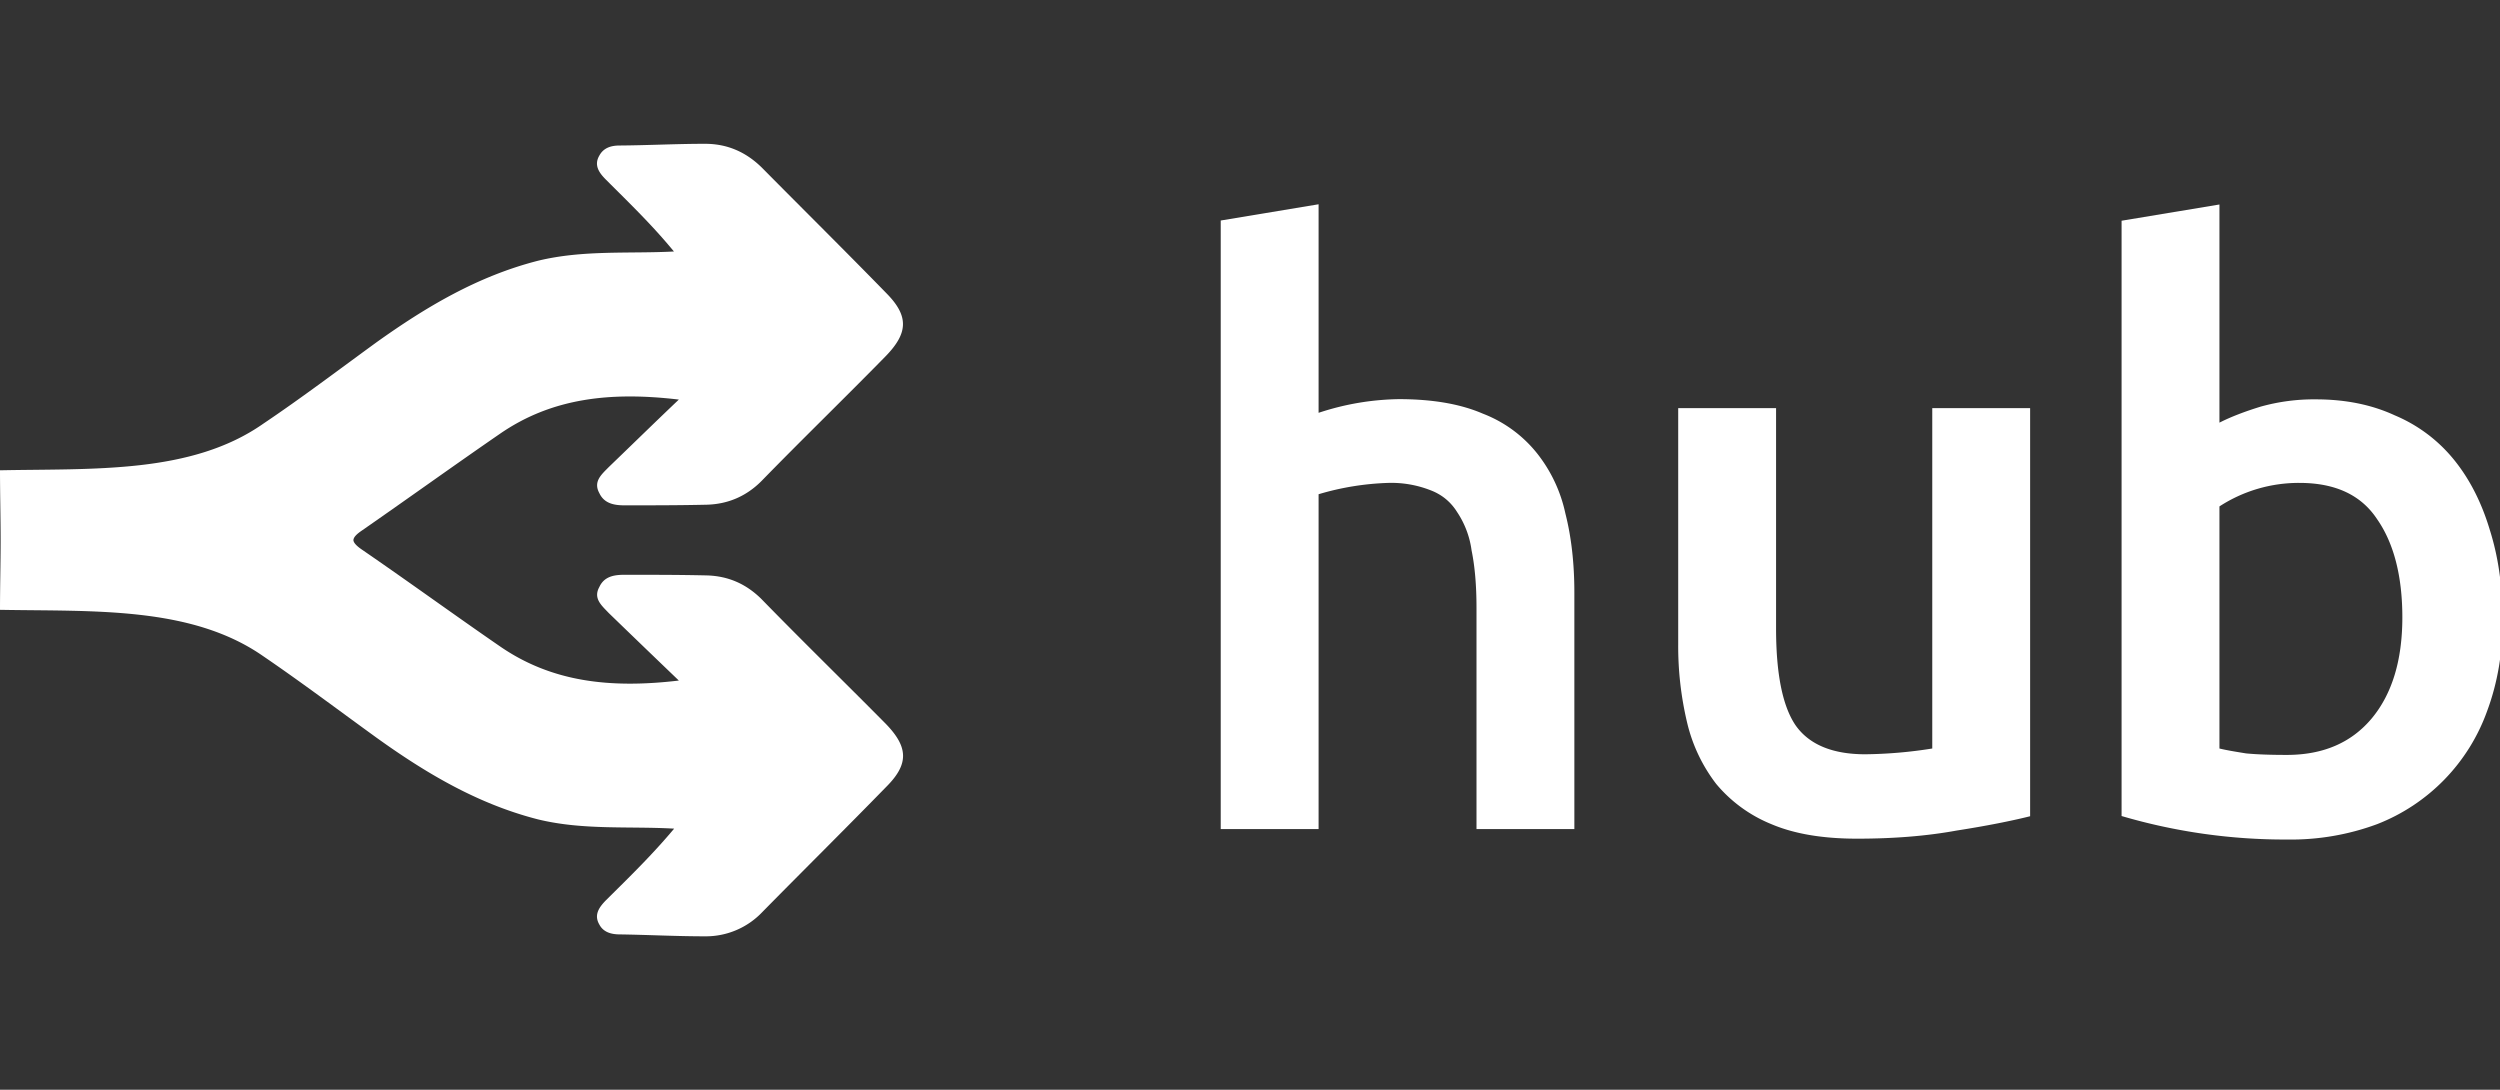 <svg width="117" height="51" fill="none" xmlns="http://www.w3.org/2000/svg"><rect width="100%" height="100%" fill="#333333" stroke="none"/><g clip-path="url(#clip0)" fill="#fff"><path fill-rule="evenodd" clip-rule="evenodd" d="M31.54 38.78c-2.1-.12-4.24.08-6.35-.43-2.83-.72-5.26-2.17-7.56-3.82-1.77-1.28-3.52-2.6-5.31-3.82C8.95 28.36 4.37 28.62 0 28.54c0-1.09.03-2.17.03-3.26 0-1.1-.03-2.19-.03-3.27 4.37-.09 8.95.18 12.32-2.18 1.8-1.21 3.54-2.53 5.3-3.81 2.31-1.65 4.74-3.1 7.57-3.82 2.11-.51 4.24-.32 6.35-.43-1.02-1.24-2.04-2.22-3.18-3.36-.31-.31-.58-.67-.31-1.13.2-.37.56-.47.95-.47 1.35-.01 2.66-.08 4-.08 1.06 0 1.94.4 2.68 1.14 1.95 1.97 3.9 3.9 5.82 5.87 1.04 1.06 1 1.85-.05 2.93-1.91 1.95-3.89 3.87-5.82 5.85-.7.7-1.55 1.07-2.54 1.1-1.28.03-2.57.03-3.86.03-.48 0-.95-.08-1.18-.57-.3-.55.11-.88.44-1.22 1.04-1 2.06-2 3.28-3.16-3.21-.38-5.95-.07-8.37 1.6-2.15 1.48-4.26 3-6.45 4.52-.25.17-.4.31-.41.46.01.13.16.28.41.45 2.2 1.51 4.3 3.04 6.45 4.52 2.42 1.67 5.16 1.98 8.37 1.6a939.4 939.4 0 01-3.28-3.16c-.33-.35-.74-.68-.44-1.22.23-.5.7-.57 1.18-.57 1.29 0 2.58 0 3.86.03 1 .03 1.83.4 2.54 1.1 1.93 1.98 3.9 3.9 5.82 5.84 1.06 1.09 1.09 1.88.05 2.93-1.93 1.98-3.87 3.9-5.82 5.88a3.64 3.64 0 01-2.67 1.14c-1.35 0-2.66-.07-4-.09-.4 0-.77-.1-.96-.46-.27-.46 0-.82.3-1.13 1.15-1.14 2.17-2.13 3.2-3.36z"/><path d="M57.13 38.8V10.32l4.58-.76v9.76a12.44 12.44 0 013.75-.64c1.6 0 2.9.23 3.94.68a5.99 5.99 0 012.53 1.85 6.83 6.83 0 011.33 2.82c.28 1.1.42 2.34.42 3.7V38.8H69.1V28.44c0-1.06-.08-1.95-.23-2.68a4.24 4.24 0 00-.68-1.8c-.3-.48-.72-.82-1.25-1.02a5.03 5.03 0 00-1.97-.34 12.75 12.75 0 00-3.26.53V38.8h-4.58zM95.01 38.2c-.88.22-2.03.45-3.44.67-1.42.26-2.97.38-4.66.38-1.59 0-2.93-.22-4.01-.68a6.59 6.59 0 01-2.58-1.88 7.55 7.55 0 01-1.36-2.86 15.47 15.47 0 01-.42-3.7V19.1h4.58v10.32c0 2.1.3 3.62.91 4.52.63.9 1.72 1.36 3.26 1.36a21.07 21.07 0 003.14-.27V19.1h4.58v19.1zM112.43 28.9c0-1.94-.4-3.48-1.18-4.6-.75-1.14-1.97-1.7-3.63-1.7a6.81 6.81 0 00-3.75 1.1v11.33c.33.08.75.15 1.25.23.53.05 1.16.07 1.9.07 1.69 0 3.01-.56 3.97-1.7.96-1.15 1.44-2.73 1.44-4.74zm4.7.07c0 1.58-.25 3.01-.73 4.3a8.9 8.9 0 01-5.15 5.3 11.6 11.6 0 01-4.2.72 27.08 27.08 0 01-7.76-1.1V10.33l4.58-.76v10.21c.53-.27 1.18-.52 1.93-.75a9.24 9.24 0 012.58-.34c1.39 0 2.62.25 3.7.75a7.1 7.1 0 012.77 2.08c.73.9 1.29 2 1.67 3.27.4 1.26.6 2.65.6 4.19z"/></g><defs><clipPath id="clip0"><path fill="#fff" transform="translate(0 .73)" d="M0 0h117v50H0z"/></clipPath></defs></svg>